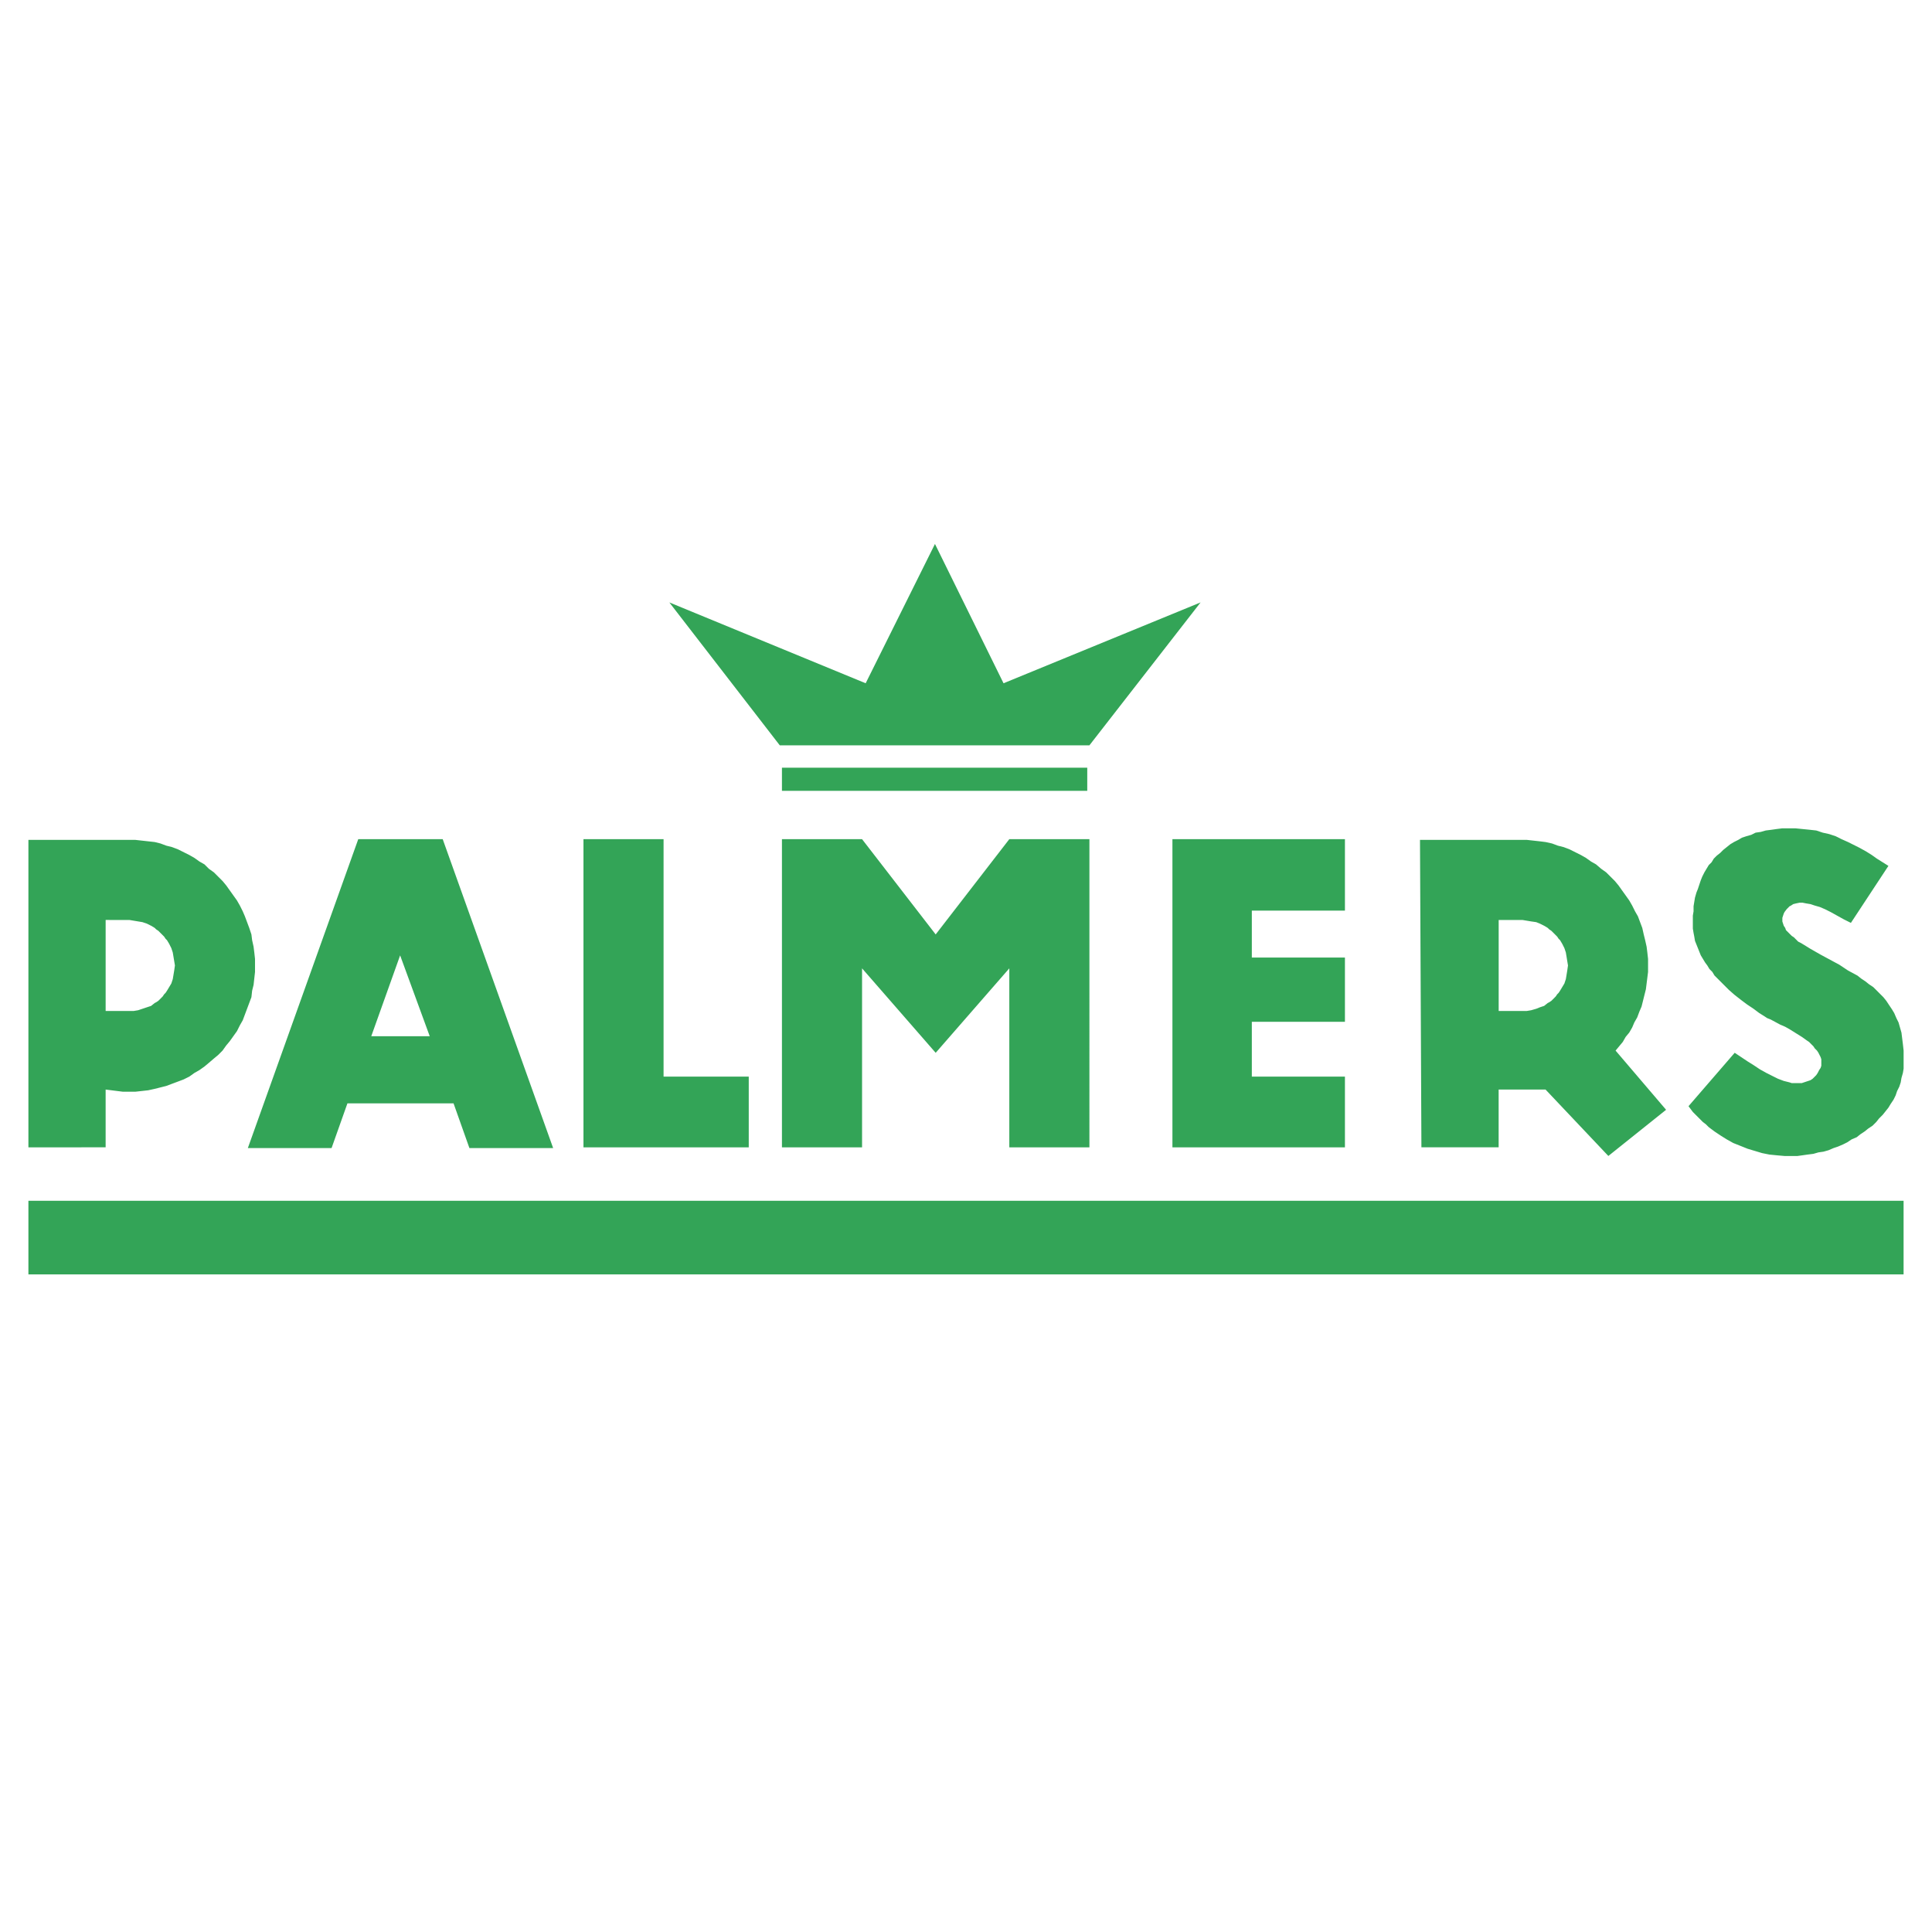<svg xmlns="http://www.w3.org/2000/svg" width="2500" height="2500" viewBox="0 0 192.756 192.756"><g fill-rule="evenodd" clip-rule="evenodd"><path fill="#fff" d="M0 0h192.756v192.756H0V0z"/><path d="M2.834 119.801h187.087v7.346H2.834v-7.346zm75.181-43.207h30.461v2.305H78.015v-2.305zm-.216-2.232L66.781 60.104l19.587 8.065 6.914-13.898 6.841 13.898 19.658-8.065-11.09 14.258H77.799zm110.609 12.026l-3.744 5.689-.719-.36-.648-.36-.648-.36-.576-.288-.504-.216-.504-.144-.432-.144-.434-.072-.359-.072h-.289l-.359.072-.287.072-.217.144-.145.072-.072.072-.143.144-.072.072-.217.288-.072.145-.072.216-.07.216v.36l.07.216.072.216.145.216.072.216.145.144.215.216.217.216.217.144.215.216.217.216.287.144.938.576 1.008.576 1.871 1.008.865.576.936.504.359.287.434.289.359.287.432.289.361.359.287.289.359.359.289.359.287.434.289.432.215.359.217.504.217.434.143.504.145.504.072.576.072.576.072.646v1.8l-.072.432-.145.506-.072.432-.143.432-.217.432-.145.432-.215.434-.289.432-.217.359-.287.361-.287.359-.361.359-.287.361-.361.359-.432.287-.359.289-.432.287-.361.289-.504.215-.432.289-.432.217-.504.215-.434.145-.504.217-.504.143-.504.072-.504.145-.576.072-.504.072-.504.07h-1.297l-.791-.07-.721-.072-.721-.145-.721-.217-.719-.215-.721-.289-.721-.287-.646-.361-.576-.359-.648-.432-.289-.217-.287-.215-.289-.289-.287-.215-.217-.217-.287-.287-.217-.217-.287-.289-.217-.287-.215-.289 4.607-5.328 1.297.865.576.359.648.432.646.359.576.289.576.287.576.217.289.072.287.072.217.072h1.008l.217-.072.215-.072.217-.072.217-.072.215-.145.145-.143.215-.217.145-.217.145-.287.145-.217.072-.215v-.649l-.072-.217-.145-.287-.072-.145-.145-.217-.215-.215-.145-.217-.217-.215-.215-.217-.217-.145-.504-.359-.576-.359-.576-.361-.504-.287-.504-.217-.936-.504-.361-.145-.215-.143-.576-.361-.576-.432-.648-.432-.576-.432-.648-.506-.576-.504-.287-.287-.289-.289-.287-.287-.289-.289-.287-.287-.217-.359-.287-.289-.217-.359-.215-.289-.217-.359-.217-.36-.145-.36-.143-.36-.145-.36-.145-.36-.072-.432-.07-.36-.072-.432v-1.296l.072-.432v-.504l.07-.432.072-.432.145-.504.145-.36.143-.432.145-.432.145-.36.217-.432.215-.36.217-.36.287-.288.217-.36.287-.288.361-.288.287-.288.361-.289.359-.288.359-.216.432-.216.361-.216.432-.144.504-.144.432-.216.506-.072.504-.144.574-.072.506-.072.576-.072h1.294l.721.072.721.072.646.072.648.216.648.144.648.216.576.288.648.288.576.288.576.288.648.36.574.36.506.36 1.154.724zm-102.4-2.664h-7.993v30.749h7.993v-17.86l7.345 8.426 7.346-8.426v17.859h7.992V83.724h-7.992l-7.346 9.505-7.345-9.505zm38.887 0H116.973v30.749h17.211v-7.057h-9.289v-5.473h9.289v-6.41h-9.289v-4.681h9.289v-7.129h-9.289v.001zm-58.69 0h-7.993v30.749h16.491v-7.057h-8.498V83.724zm-41.478 30.821h8.353l1.584-4.465H45.25l1.584 4.465h8.354L44.169 83.724H35.743l-11.016 30.821zm12.314-11.162l2.88-8.065 2.953 8.065h-5.833zm104.633-19.588h10.658l.646.072.648.072.576.072.648.144.576.216.576.144.576.216.576.288.576.288.504.288.504.36.504.288.504.433.504.36.434.432.432.432.359.432.359.504.361.504.359.504.289.504.287.576.289.504.215.577.217.576.145.648.143.576.145.648.072.576.072.648v1.296l-.072.576-.072.576-.072.576-.145.574-.143.576-.145.576-.217.506-.215.574-.289.506-.215.504-.289.504-.359.432-.289.504-.359.432-.359.432 5.039 5.906-5.76 4.607-6.266-6.625h-4.68v5.762h-7.705l-.142-30.676zm7.849 7.994v9.074h2.809l.432-.072.504-.145.359-.145.432-.143.361-.289.145-.072.215-.145.145-.143.145-.145.143-.145.145-.215.145-.145.145-.217.215-.359.217-.359.145-.434.072-.432.07-.432.072-.504-.072-.433-.07-.432-.072-.432-.145-.432-.217-.432-.215-.36-.145-.144-.145-.216-.145-.144-.143-.144-.145-.144-.145-.144-.215-.144-.145-.144-.361-.216-.432-.216-.359-.144-.504-.072-.432-.072-.434-.072h-2.375v.004zM2.834 83.795h10.658l.648.072.648.072.648.072.577.144.576.216.576.144.576.216.576.288.576.288.504.288.504.36.504.288.432.433.504.36.432.432.432.432.36.432.36.504.36.504.36.504.288.504.288.576.216.504.216.577.216.576.216.648.072.576.144.648.072.576.072.648v1.296l-.072.646-.072.648-.144.576-.072.648-.216.576-.216.576-.216.576-.216.576-.288.504-.288.576-.36.504-.36.504-.36.432-.36.504-.432.434-.432.359-.504.432-.432.361-.504.359-.504.287-.504.361-.576.287-.576.217-.576.215-.576.217-.576.145-.577.145-.648.143-.648.072-.648.072h-1.224l-.576-.072-.576-.072-.577-.072v5.762H2.834V83.795zm7.706 7.994v9.074H13.349l.432-.072.432-.145.432-.145.432-.143.36-.289.144-.072.216-.145.145-.143.144-.145.144-.145.144-.215.144-.145.144-.217.216-.359.216-.359.144-.434.072-.432.072-.432.072-.504-.072-.433-.072-.432-.072-.432-.144-.432-.216-.432-.216-.36-.144-.144-.144-.216-.144-.144-.144-.144-.144-.144-.145-.144-.216-.144-.144-.144-.36-.216-.432-.216-.432-.144-.432-.072-.432-.072-.432-.072H10.54v.004z" fill="#33a457"/></g></svg>